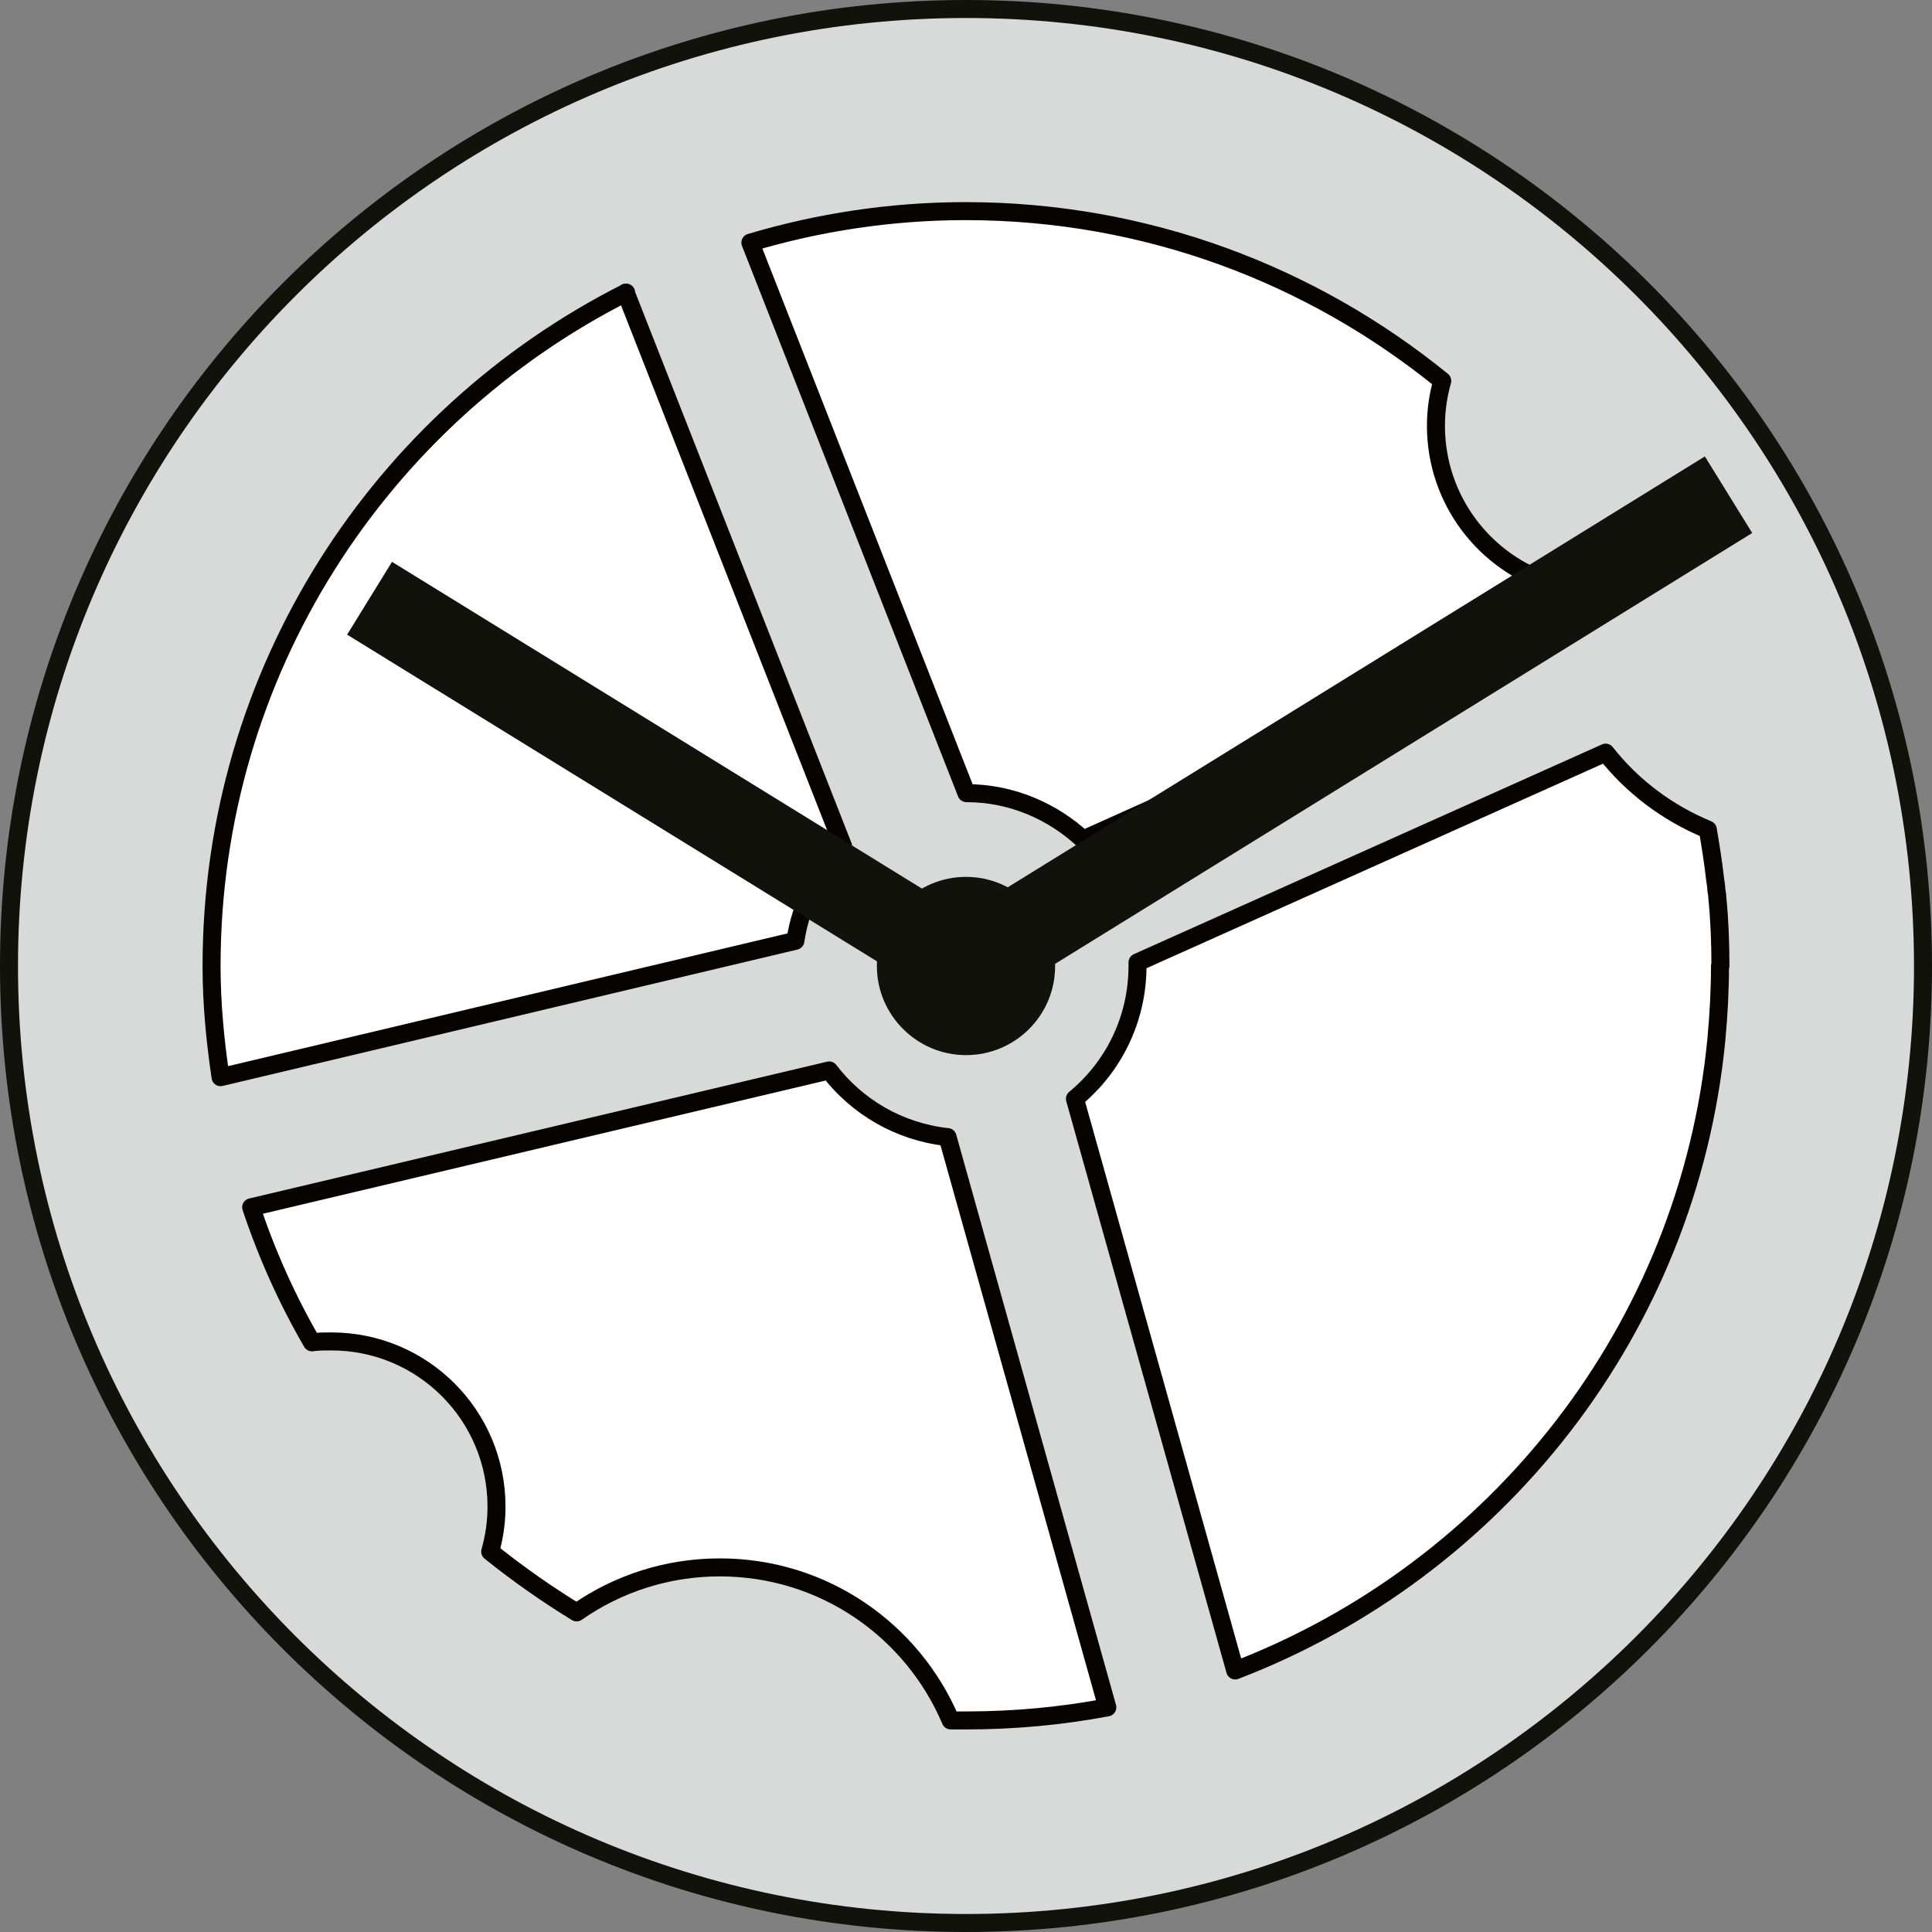 <?xml version="1.0" encoding="UTF-8"?>
<svg xmlns="http://www.w3.org/2000/svg" viewBox="0 0 42.92 42.92">
  <rect x="0" y="0" width="42.92" height="42.92" fill="#808080" stroke="none"/>
  <defs>
    <style>.cls-1{fill:#12120d;}.cls-2{fill:#d8dada;}.cls-2,.cls-3{stroke-width:.4px;}.cls-2,.cls-4,.cls-5{stroke:#12120d;}.cls-3{stroke:#060300;stroke-linejoin:round;}.cls-3,.cls-4,.cls-5{fill:#fff;}.cls-4{stroke-width:2px;}.cls-5{stroke-width:1.9px;}</style>
  </defs>
  <g id="Basis">
    <path class="cls-2" d="m42.72,21.46c0,11.74-9.52,21.26-21.26,21.26S.2,33.2.2,21.46,9.72.2,21.46.2s21.26,9.52,21.26,21.26Z"></path>
    <path class="cls-3" d="m21.04,25.26c-1.07-.12-2-.67-2.62-1.48l-12.84,3.04c.35,1.05.8,2.05,1.35,3,.14-.02.28-.02.43-.02,2.03,0,3.67,1.64,3.67,3.67,0,.35-.05.68-.14,1,.61.49,1.25.94,1.92,1.35.9-.63,2-1,3.18-1,2.31,0,4.28,1.4,5.13,3.4.11,0,.23,0,.35,0,1.07,0,2.12-.1,3.13-.29l-3.55-12.67Z"></path>
    <path class="cls-3" d="m34.49,13.27c0-.1,0-.2,0-.3-1.5-.46-2.59-1.86-2.59-3.51,0-.35.05-.68.14-1-2.89-2.35-6.57-3.77-10.59-3.77-1.66,0-3.27.25-4.78.7l4.8,12.23c1,0,1.91.4,2.59,1.03l10.48-4.7c-.03-.23-.06-.45-.06-.69Z"></path>
    <path class="cls-3" d="m13.91,6.5c-5.46,2.76-9.21,8.42-9.21,14.96,0,.84.08,1.66.2,2.47l12.77-3.03c.12-.82.51-1.54,1.06-2.1l-4.83-12.3Z"></path>
    <path class="cls-3" d="m38.22,21.46c0-.52-.02-1.03-.07-1.53h0c0-.05-.01-.1-.02-.15,0-.09-.02-.17-.03-.26-.04-.37-.1-.73-.16-1.09-.9-.37-1.68-.96-2.27-1.71l-10.4,4.66s0,.05,0,.08c0,1.19-.54,2.25-1.39,2.95l3.56,12.7c5.81-2.23,10.07-7.59,10.69-14.02.05-.54.08-1.08.08-1.63Z"></path>
  </g>
  <g id="Zeiger">
    <line class="cls-4" x1="21.46" y1="21.46" x2="38.4" y2="10.99"></line>
    <line class="cls-5" x1="8.21" y1="13.29" x2="21.46" y2="21.46"></line>
    <path class="cls-1" d="m23.44,21.46c0,1.1-.89,1.98-1.98,1.98s-1.98-.89-1.98-1.98.89-1.98,1.98-1.98,1.98.89,1.98,1.98Z"></path>
  </g>
</svg>
